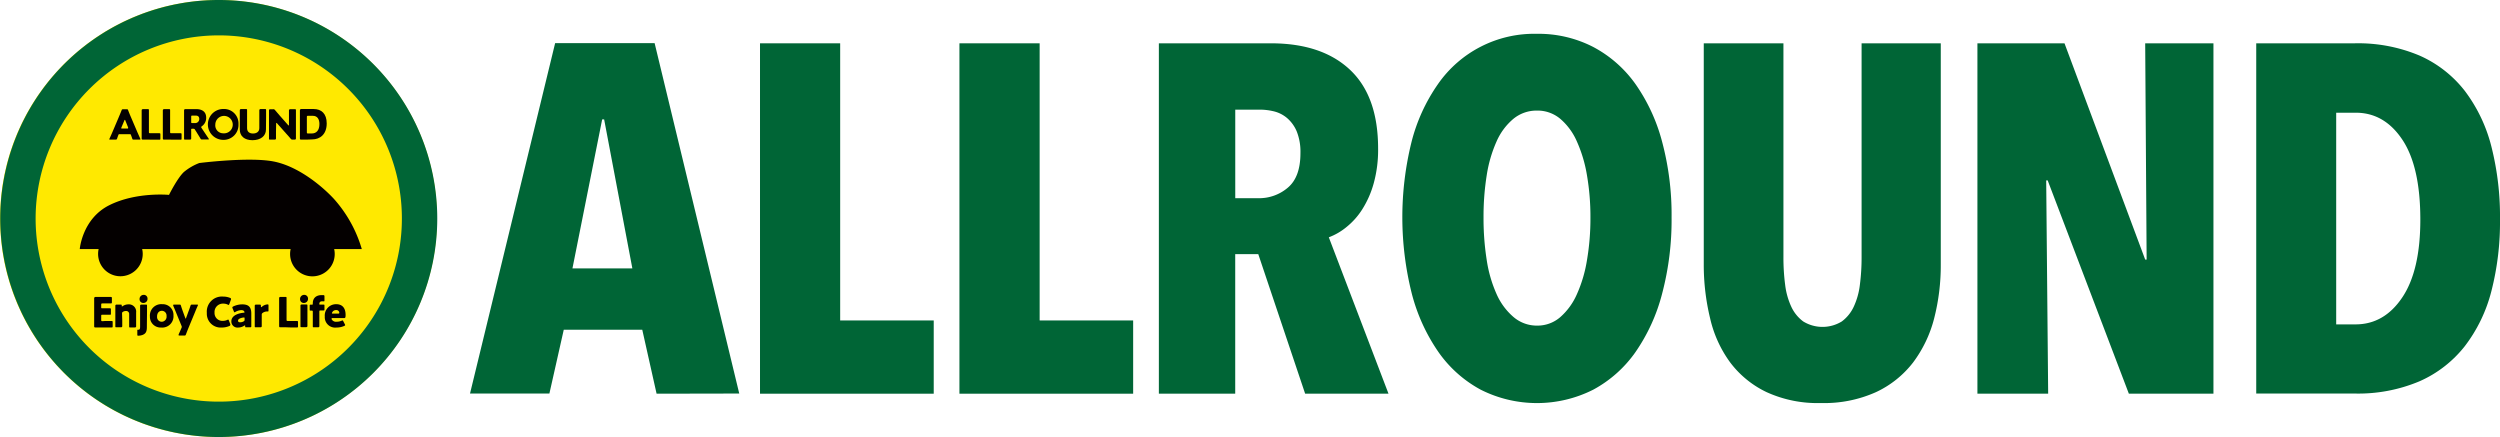 <svg id="レイヤー_1" data-name="レイヤー 1" xmlns="http://www.w3.org/2000/svg" width="610.62" height="106.75" viewBox="0 0 610.62 106.75">
  <g>
    <g>
      <g>
        <circle cx="53.37" cy="53.37" r="53.37" style="fill: #ffe900"/>
        <path d="M168.68,253.11A44.73,44.73,0,1,1,124,297.84a44.78,44.78,0,0,1,44.73-44.73m0-8.64a53.37,53.37,0,1,0,53.37,53.37,53.37,53.37,0,0,0-53.37-53.37Z" transform="translate(-115.3 -244.47)" style="fill: #006536"/>
      </g>
      <path d="M203.67,305.31a31.77,31.77,0,0,0-6.81-12.26c-2.94-3.17-8.76-8-14.79-9.15s-18.1.39-18.1.39a13.38,13.38,0,0,0-3.69,2.14c-1.56,1.36-3.7,5.64-3.7,5.64s-8-.78-14.6,2.53-7.2,10.71-7.2,10.71h4.61a5.45,5.45,0,1,0,10.77,1.16,4.91,4.91,0,0,0-.14-1.16h36.27a5.45,5.45,0,1,0,10.63,0Z" transform="translate(-115.3 -244.47)" style="fill: #040000"/>
      <g>
        <path d="M144.5,277.24a.26.26,0,0,0-.29.21c-.07.19-.15.38-.3.84-.09.24-.14.28-.41.28h-1.26c-.17,0-.24,0-.24-.1a.43.43,0,0,1,.06-.17c.38-.84.58-1.29.75-1.69l1.48-3.48c.19-.46.43-1,.7-1.7.1-.24.15-.28.41-.28h.79c.27,0,.32,0,.42.28.26.68.5,1.26.68,1.67l1.48,3.46c.19.45.4.9.77,1.74a.43.43,0,0,1,.06.17c0,.08-.07.1-.23.1H148c-.27,0-.32,0-.41-.28-.15-.46-.23-.65-.3-.84s-.11-.21-.29-.21Zm.46-1.65a.51.51,0,0,0-.05.17c0,.09.08.11.24.11h1.21c.16,0,.23,0,.23-.11a.45.45,0,0,0,0-.17l-.69-1.71c0-.09-.07-.13-.11-.13s-.08,0-.11.13Z" transform="translate(-115.3 -244.47)" style="fill: #040000"/>
        <path d="M151.6,278.57l-1.42,0c-.21,0-.28-.07-.28-.28s0-1.19,0-1.73v-3.42c0-.53,0-1.69,0-1.76s.06-.25.29-.25h1.19c.23,0,.29,0,.29.25s0,1.23,0,1.76v3.57c0,.25.05.3.3.3h.69l1.56,0c.21,0,.25.06.25.29v1c0,.23,0,.29-.25.29l-1.56,0Z" transform="translate(-115.3 -244.47)" style="fill: #040000"/>
        <path d="M156.78,278.57l-1.42,0c-.21,0-.29-.07-.29-.28s0-1.19,0-1.73v-3.42c0-.53,0-1.69,0-1.76s.06-.25.3-.25h1.18c.24,0,.3,0,.3.25s0,1.23,0,1.76v3.57c0,.25.05.3.3.3h.68l1.57,0c.21,0,.25.06.25.29v1c0,.23,0,.29-.25.29l-1.57,0Z" transform="translate(-115.3 -244.47)" style="fill: #040000"/>
        <path d="M162,276.55c0,.54,0,1.7,0,1.77s-.06.25-.29.25h-1.16c-.23,0-.29,0-.29-.25s0-1.23,0-1.77v-3.42c0-.53,0-1.65,0-1.72s.07-.29.28-.29l1.42,0h1.22c1.37,0,2.48.54,2.48,2.11a2.46,2.46,0,0,1-1.05,2.07c-.12.09-.17.15-.17.22a.47.47,0,0,0,.09.21l.33.5,1.38,2.06a.4.4,0,0,1,.08.17c0,.06-.07.08-.21.08h-1.41a.4.4,0,0,1-.45-.26c-.4-.67-.74-1.2-1-1.63l-.31-.48a.42.42,0,0,0-.46-.25h-.19c-.26,0-.3,0-.3.29Zm0-2.32c0,.25,0,.3.3.3h.57a1,1,0,0,0,1.1-1c0-.61-.36-.83-.9-.83h-.77c-.25,0-.3.05-.3.3Z" transform="translate(-115.3 -244.47)" style="fill: #040000"/>
        <path d="M173.55,274.79a3.64,3.64,0,0,1-3.79,3.84,3.77,3.77,0,0,1,.17-7.54A3.53,3.53,0,0,1,173.55,274.79Zm-5.66.11a1.93,1.93,0,0,0,1.94,2.13,2.13,2.13,0,1,0-1.94-2.13Z" transform="translate(-115.3 -244.47)" style="fill: #040000"/>
        <path d="M180.26,276.1c0,1.63-1.35,2.61-3.3,2.61s-3.09-1-3.09-2.59v-3c0-.53,0-1.69,0-1.76s.06-.25.3-.25h1.18c.24,0,.3,0,.3.25s0,1.23,0,1.76v2.65c0,.84.53,1.31,1.44,1.31s1.55-.46,1.55-1.32v-2.64c0-.53,0-1.69,0-1.76s.06-.25.29-.25H180c.23,0,.29,0,.29.25s0,1.23,0,1.76Z" transform="translate(-115.3 -244.47)" style="fill: #040000"/>
        <path d="M182.71,276.55c0,.54,0,1.7,0,1.77s-.06.25-.3.25h-1.11c-.24,0-.3,0-.3-.25s0-1.23,0-1.77v-3.39c0-.53,0-1.69,0-1.76s.06-.25.3-.25H182a.5.5,0,0,1,.49.23l1.09,1.27,2.1,2.38a.21.21,0,0,0,.13.09s.07-.05.07-.16v-1.8c0-.53,0-1.69,0-1.76s.06-.25.29-.25h1.12c.23,0,.29,0,.29.25s0,1.23,0,1.76v3.39c0,.54,0,1.7,0,1.77s-.06.25-.29.25h-.5a.51.51,0,0,1-.5-.23c-.36-.43-.69-.8-1.11-1.26l-2.23-2.51c0-.06-.09-.08-.12-.08s-.08.05-.08.16Z" transform="translate(-115.3 -244.47)" style="fill: #040000"/>
        <path d="M190.25,278.57l-1.42,0c-.21,0-.28-.07-.28-.28s0-1.19,0-1.73v-3.45c0-.53,0-1.65,0-1.72s.07-.29.28-.29l1.42,0h1.69c1.85,0,3.16,1.12,3.16,3.51,0,2.68-1.64,3.91-3.56,3.91Zm0-1.8c0,.25.05.3.3.3h.91c1.12,0,1.86-.77,1.86-2.31,0-1.19-.52-2-1.58-2h-1.19c-.25,0-.3,0-.3.3Z" transform="translate(-115.3 -244.47)" style="fill: #040000"/>
      </g>
      <g>
        <path d="M141,322.87l1.56,0c.22,0,.26.06.26.29v1c0,.23,0,.29-.26.29l-1.56,0h-1l-1.42,0c-.21,0-.28-.07-.28-.28s0-1.19,0-1.72V319c0-.53,0-1.65,0-1.72s.07-.28.28-.28l1.42,0h.81l1.56,0c.21,0,.26.06.26.29v1c0,.23-.05.29-.26.29l-1.56,0h-.49c-.25,0-.3.05-.3.3v.61c0,.24,0,.28.27.28h.29l1.56,0c.21,0,.25.06.25.29v1c0,.23,0,.29-.25.29l-1.56,0h-.29c-.23,0-.27,0-.27.27v1c0,.25.05.3.3.3Z" transform="translate(-115.3 -244.47)" style="fill: #040000"/>
        <path d="M145.16,322.7c0,.41,0,1.39,0,1.46s-.06.25-.29.25h-1.11c-.23,0-.29,0-.29-.25s0-1.05,0-1.46v-2.12c0-.41,0-1.39,0-1.46s.06-.25.29-.25h1c.22,0,.27,0,.28.26s0,.19.08.19a.29.29,0,0,0,.14-.07,2.5,2.5,0,0,1,1.4-.44,1.78,1.78,0,0,1,1.89,2v1.93c0,.41,0,1.39,0,1.46s-.06.25-.3.25h-1.1c-.24,0-.3,0-.3-.25s0-1.05,0-1.46v-1.51a.73.73,0,0,0-.81-.8,1.29,1.29,0,0,0-.69.19.42.42,0,0,0-.24.44Z" transform="translate(-115.3 -244.47)" style="fill: #040000"/>
        <path d="M151.17,324.38c0,1-.21,1.58-1.09,1.91a3.59,3.59,0,0,1-1,.18c-.2,0-.24-.05-.24-.29v-1c0-.13,0-.17.12-.17h.18c.27,0,.38-.2.38-.74v-3.69c0-.41,0-1.39,0-1.46s.06-.25.29-.25h1.11c.23,0,.29,0,.29.25s0,1.05,0,1.46Zm.16-7a1,1,0,0,1-1,1.09.9.9,0,0,1-.94-.92,1,1,0,0,1,1-1.06A.89.89,0,0,1,151.33,317.38Z" transform="translate(-115.3 -244.47)" style="fill: #040000"/>
        <path d="M157.67,321.53a2.75,2.75,0,0,1-3,2.94,2.61,2.61,0,0,1-2.75-2.7,2.77,2.77,0,0,1,3-3A2.62,2.62,0,0,1,157.67,321.53Zm-4,.26a1.14,1.14,0,0,0,1.1,1.27,1.23,1.23,0,0,0,1.21-1.39,1.17,1.17,0,0,0-1.12-1.29C154.07,320.38,153.66,321,153.66,321.79Z" transform="translate(-115.3 -244.47)" style="fill: #040000"/>
        <path d="M161.28,324.7c-.16.4-.32.8-.56,1.44-.1.25-.15.29-.41.29h-1.15c-.16,0-.23,0-.23-.1a.49.49,0,0,1,0-.18c.3-.65.48-1.07.63-1.42l.06-.14a.67.67,0,0,0,.08-.28.83.83,0,0,0-.07-.27l-1.41-3.44c-.18-.45-.35-.84-.61-1.45a.41.41,0,0,1,0-.17c0-.09.07-.11.23-.11h1.27c.26,0,.31,0,.39.29.19.59.33,1,.49,1.44l.56,1.54c0,.08.07.13.1.13s.07,0,.1-.13l.56-1.54c.17-.43.31-.83.51-1.44.08-.25.13-.29.39-.29h1.21c.16,0,.23,0,.23.1a.51.51,0,0,1-.05.17c-.28.63-.44,1-.62,1.46Z" transform="translate(-115.3 -244.47)" style="fill: #040000"/>
        <path d="M171.53,323.89c0,.09-.06.14-.21.21a4.74,4.74,0,0,1-1.88.37,3.38,3.38,0,0,1-3.62-3.56,3.69,3.69,0,0,1,4-4,4.4,4.4,0,0,1,1.67.32c.16.07.23.12.23.21a.59.59,0,0,1,0,.19l-.41,1.11c-.06.15-.09.21-.16.21a.43.43,0,0,1-.2-.07,2.39,2.39,0,0,0-1.08-.25,2.05,2.05,0,0,0-2.17,2.21,1.9,1.9,0,0,0,2,2,2.54,2.54,0,0,0,1.13-.24.43.43,0,0,1,.2-.07c.07,0,.11.06.17.21l.36.93A.54.54,0,0,1,171.53,323.89Z" transform="translate(-115.3 -244.47)" style="fill: #040000"/>
        <path d="M175.45,324.41c-.22,0-.26,0-.27-.26s0-.19-.09-.19a.3.3,0,0,0-.14.06,2.67,2.67,0,0,1-1.48.45,1.48,1.48,0,0,1-1.66-1.53c0-1.26,1.37-1.92,3-2.09.15,0,.22-.05.22-.13a.43.43,0,0,0-.07-.17c-.12-.22-.34-.33-.74-.33a3.06,3.06,0,0,0-1.44.44.43.43,0,0,1-.19.09c-.07,0-.11-.06-.17-.2l-.32-.79a.44.44,0,0,1-.05-.19c0-.11.05-.16.2-.24a5.2,5.2,0,0,1,2.2-.52c1.66,0,2.23.74,2.23,2.28l0,1.92c0,.38,0,1.06,0,1.19s-.06.21-.28.21Zm-.57-2.38-.19,0c-.71.12-1.25.38-1.25.73s.2.43.56.43a1.65,1.65,0,0,0,.79-.22.39.39,0,0,0,.25-.43v-.26C175.05,322.09,175,322,174.88,322Z" transform="translate(-115.3 -244.47)" style="fill: #040000"/>
        <path d="M179.23,322.7c0,.41,0,1.39,0,1.46s-.06.25-.29.25h-1.12c-.24,0-.3,0-.3-.25s0-1.05,0-1.46v-2.12c0-.41,0-1.39,0-1.46s.06-.25.3-.25h.87c.27,0,.31,0,.34.3v.12c0,.13,0,.2.09.2a.29.29,0,0,0,.16-.1,2.28,2.28,0,0,1,1.4-.57c.16,0,.2.07.2.28v1.21c0,.11,0,.24-.14.24l-.27,0a1.78,1.78,0,0,0-1,.34.48.48,0,0,0-.24.46Z" transform="translate(-115.3 -244.47)" style="fill: #040000"/>
        <path d="M185.18,324.41l-1.42,0c-.21,0-.28-.07-.28-.28s0-1.19,0-1.72V319c0-.53,0-1.69,0-1.76s.06-.25.29-.25H185c.23,0,.29,0,.29.25s0,1.23,0,1.76v3.57c0,.25.05.3.3.3h.69l1.56,0c.21,0,.25.06.25.29v1c0,.23,0,.29-.25.29l-1.56,0Z" transform="translate(-115.3 -244.47)" style="fill: #040000"/>
        <path d="M190.53,317.38a1,1,0,0,1-1,1.09.9.9,0,0,1-.94-.92,1,1,0,0,1,1-1.06A.9.9,0,0,1,190.53,317.38Zm-1.55,7c-.23,0-.29,0-.29-.25s0-1.05,0-1.46v-2.12c0-.41,0-1.39,0-1.46s.06-.25.29-.25h1.11c.23,0,.3,0,.3.25s0,1.05,0,1.46v2.12c0,.41,0,1.39,0,1.46s-.07.25-.3.25Z" transform="translate(-115.3 -244.47)" style="fill: #040000"/>
        <path d="M193,324.41h-1c-.24,0-.3,0-.3-.25s0-1.05,0-1.46v-2.07c0-.24-.07-.3-.3-.3h-.18c-.24,0-.28,0-.28-.29v-.87c0-.25,0-.29.3-.29h.27c.15,0,.19,0,.19-.33,0-1.18.72-2,2.18-2l.38,0c.23,0,.29.09.29.34v.92c0,.19,0,.26-.14.26l-.15,0a1.58,1.58,0,0,0-.32,0,.58.58,0,0,0-.64.65c0,.11,0,.15.14.15h.81c.26,0,.3,0,.3.3V320c0,.26,0,.3-.3.3h-.65c-.25,0-.3.05-.3.3v2.07c0,.41,0,1.37,0,1.46S193.27,324.41,193,324.41Z" transform="translate(-115.3 -244.47)" style="fill: #040000"/>
        <path d="M199.53,323.67a.53.53,0,0,1,.07.2c0,.08-.06.13-.2.2a4.62,4.62,0,0,1-1.91.4,2.54,2.54,0,0,1-2.86-2.7,2.75,2.75,0,0,1,2.8-3c1.4,0,2.28.84,2.28,2.63,0,.68-.1.76-.4.76h-2.78c-.16,0-.23,0-.23.11a.45.45,0,0,0,0,.18,1.22,1.22,0,0,0,1.24.6,2.79,2.79,0,0,0,1.2-.25.67.67,0,0,1,.22-.07c.08,0,.12.06.19.21Zm-1.36-2.76a.47.47,0,0,0,0-.15.72.72,0,0,0-.8-.55,1,1,0,0,0-.94.57.41.41,0,0,0-.06.19c0,.07.07.1.23.1h1.34C198.1,321.07,198.17,321,198.17,320.91Z" transform="translate(-115.3 -244.47)" style="fill: #040000"/>
      </g>
    </g>
    <g>
      <path d="M275.67,340.63,272.17,325H253l-3.51,15.59H230.1l20.79-85.58h24.3l20.67,85.58Zm-12.81-67h-.48l-7.26,36.39h14.63Z" transform="translate(-115.3 -244.47)" style="fill: #006536"/>
      <path d="M300.93,340.63V255.05h19.58v67.69h22.85v17.89Z" transform="translate(-115.3 -244.47)" style="fill: #006536"/>
      <path d="M349.64,340.63V255.05h19.59v67.69h22.84v17.89Z" transform="translate(-115.3 -244.47)" style="fill: #006536"/>
      <path d="M434.08,340.63l-11.45-34.09H417v34.09H398.35V255.05h27.38q12.42,0,19.3,6.46t6.87,19.28a30.59,30.59,0,0,1-1.08,8.47,23.6,23.6,0,0,1-2.83,6.4,17.68,17.68,0,0,1-3.92,4.35,15.05,15.05,0,0,1-4.21,2.42l14.58,38.2Zm-1.15-58.75a13.42,13.42,0,0,0-.91-5.32,8.78,8.78,0,0,0-2.36-3.26,7.8,7.8,0,0,0-3.2-1.63,14.79,14.79,0,0,0-3.45-.42h-6v21.63h5.68a10.77,10.77,0,0,0,7.19-2.6Q432.93,287.69,432.93,281.88Z" transform="translate(-115.3 -244.47)" style="fill: #006536"/>
      <path d="M523.58,297.6a70.27,70.27,0,0,1-2.3,18.55,44.58,44.58,0,0,1-6.52,14.32,29.92,29.92,0,0,1-10.34,9.19,30.5,30.5,0,0,1-27.44,0,29.89,29.89,0,0,1-10.33-9.19,44.59,44.59,0,0,1-6.53-14.32,76.48,76.48,0,0,1-.06-37A43.16,43.16,0,0,1,466.53,265a28.62,28.62,0,0,1,24.17-12.27,29.13,29.13,0,0,1,13.72,3.2A29.66,29.66,0,0,1,514.76,265a44,44,0,0,1,6.52,14.14A69,69,0,0,1,523.58,297.6Zm-19.82,0a59.77,59.77,0,0,0-.85-10.34,33.29,33.29,0,0,0-2.48-8.28,15.31,15.31,0,0,0-4.05-5.5,8.63,8.63,0,0,0-5.68-2,8.89,8.89,0,0,0-5.74,2,15.08,15.08,0,0,0-4.11,5.5,32.13,32.13,0,0,0-2.42,8.28,64.3,64.3,0,0,0-.78,10.34,65.3,65.3,0,0,0,.78,10.39,31.9,31.9,0,0,0,2.42,8.34,15.67,15.67,0,0,0,4.11,5.56A8.74,8.74,0,0,0,490.7,324a8.49,8.49,0,0,0,5.68-2.06,15.93,15.93,0,0,0,4.05-5.56,33,33,0,0,0,2.48-8.34A60.7,60.7,0,0,0,503.76,297.6Z" transform="translate(-115.3 -244.47)" style="fill: #006536"/>
      <path d="M587.71,322.25A30.61,30.61,0,0,1,582.57,333a24.53,24.53,0,0,1-9.07,7.25,30.8,30.8,0,0,1-13.42,2.66,29.93,29.93,0,0,1-13.29-2.66A24.08,24.08,0,0,1,537.9,333,29.15,29.15,0,0,1,533,322.25,55.59,55.59,0,0,1,531.44,309V255.05H550.9v52.22a51.35,51.35,0,0,0,.42,6.77,17.74,17.74,0,0,0,1.51,5.37,9.36,9.36,0,0,0,2.9,3.57,9,9,0,0,0,9.43,0,9.36,9.36,0,0,0,2.9-3.57,17.46,17.46,0,0,0,1.51-5.37,51.35,51.35,0,0,0,.42-6.77V255.05h19.34V309A52.15,52.15,0,0,1,587.71,322.25Z" transform="translate(-115.3 -244.47)" style="fill: #006536"/>
      <path d="M635.27,340.63l-19.83-52.1h-.36l.48,52.1H598.28V255.05h21.27l19.71,52.82h.35l-.35-52.82h16.67v85.58Z" transform="translate(-115.3 -244.47)" style="fill: #006536"/>
      <path d="M725.92,298.08a67.88,67.88,0,0,1-2.11,17.53A37.23,37.23,0,0,1,717.34,329a28.88,28.88,0,0,1-11.06,8.59,38.52,38.52,0,0,1-15.9,3h-24V255.05h24a38.52,38.52,0,0,1,15.9,3,28.71,28.71,0,0,1,11.06,8.64,38,38,0,0,1,6.47,13.54A69.61,69.61,0,0,1,725.92,298.08Zm-19.46,0q0-12.93-4.41-19.52T690.63,272h-4.72V323.7h4.72q7,0,11.42-6.58T706.46,298.08Z" transform="translate(-115.3 -244.47)" style="fill: #006536"/>
    </g>
  </g>
</svg>
